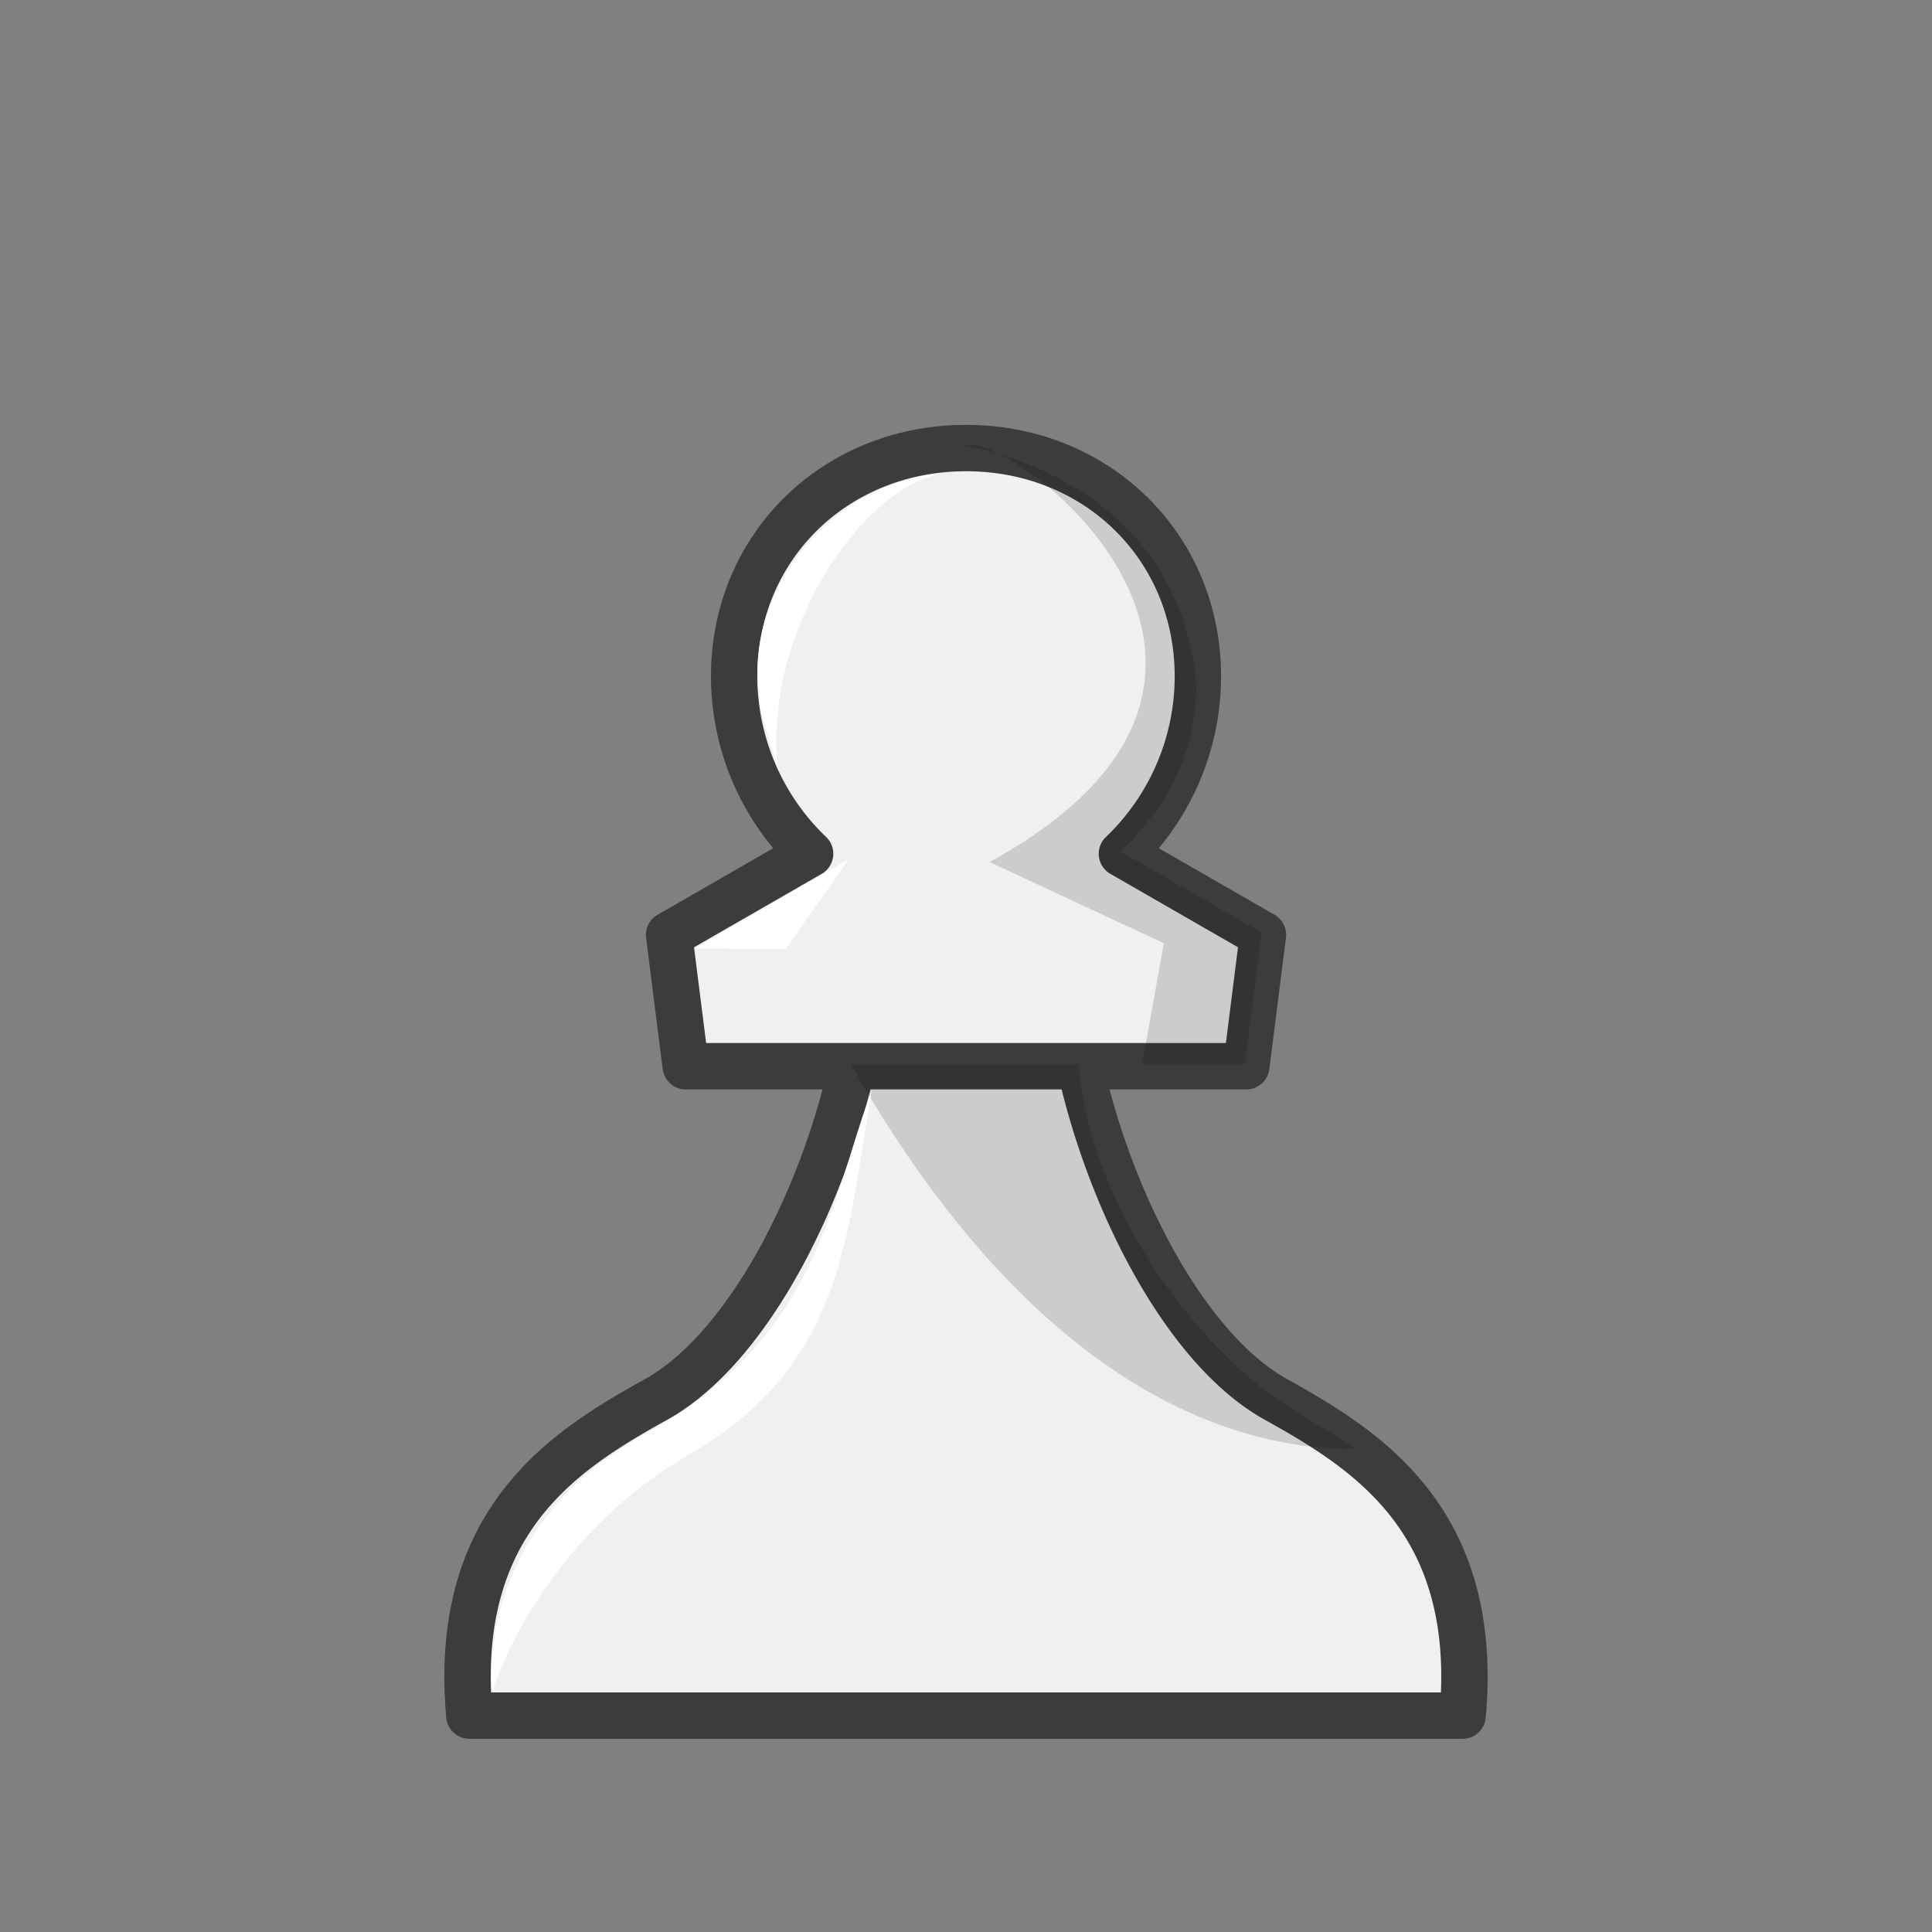 <svg xmlns="http://www.w3.org/2000/svg" fill-rule="evenodd" clip-rule="evenodd" image-rendering="optimizeQuality" shape-rendering="geometricPrecision" text-rendering="geometricPrecision" viewBox="0 0 50 50"><rect x="0" y="0" width="50" height="50" fill="#808080" stroke="none"/><path fill="#f0f0f0" stroke="#3c3c3c" stroke-linejoin="round" stroke-width="1.2" d="M21.503 27.594h6.994M19 17.508a6.35 6.35 0 0 0 1.966 4.587l-3.65 2.1.43 3.399h4.306c-.794 3.559-2.755 7.33-5.062 8.617s-5.3 3.097-4.843 8.189h25.706c.457-5.092-2.535-6.902-4.842-8.189-2.307-1.286-4.268-5.058-5.062-8.617h4.306l.43-3.4-3.65-2.099a6.352 6.352 0 0 0 1.966-4.587c0-3.367-2.628-5.912-6-5.912-3.373 0-6.002 2.545-6.001 5.912z"/><path d="M24.962 11.537c1.17-.459 9.527 5.906.647 10.773l4.512 2.1-.562 3.125h2.659l.428-3.399-3.65-2.1c1.253-1.2 1.962-2.58 1.964-4.312-.468-5.416-5.998-6.186-5.998-6.186zm-2.949 15.998c4.503 7.934 9.47 9.994 13.074 9.965l-2.115-1.347c-2.075-1.49-4.732-4.858-5.062-8.618z" opacity=".15"/><path fill="#fff" d="m21.983 22.213-1.647 2.347-2.356-.014 4.013-2.324zm2.324-9.946c-2.542.138-5.73 3.173-4.385 6.918l.199.643c-.33-3.489 2.127-7.116 4.186-7.561zm-6.444 25.358c-3.984 2.305-5.117 6.14-5.117 6.14-.01 0-.548-4.175 3.956-6.654s4.822-6.15 5.86-8.893c-.636 3.704-.715 7.102-4.699 9.407z"/></svg>